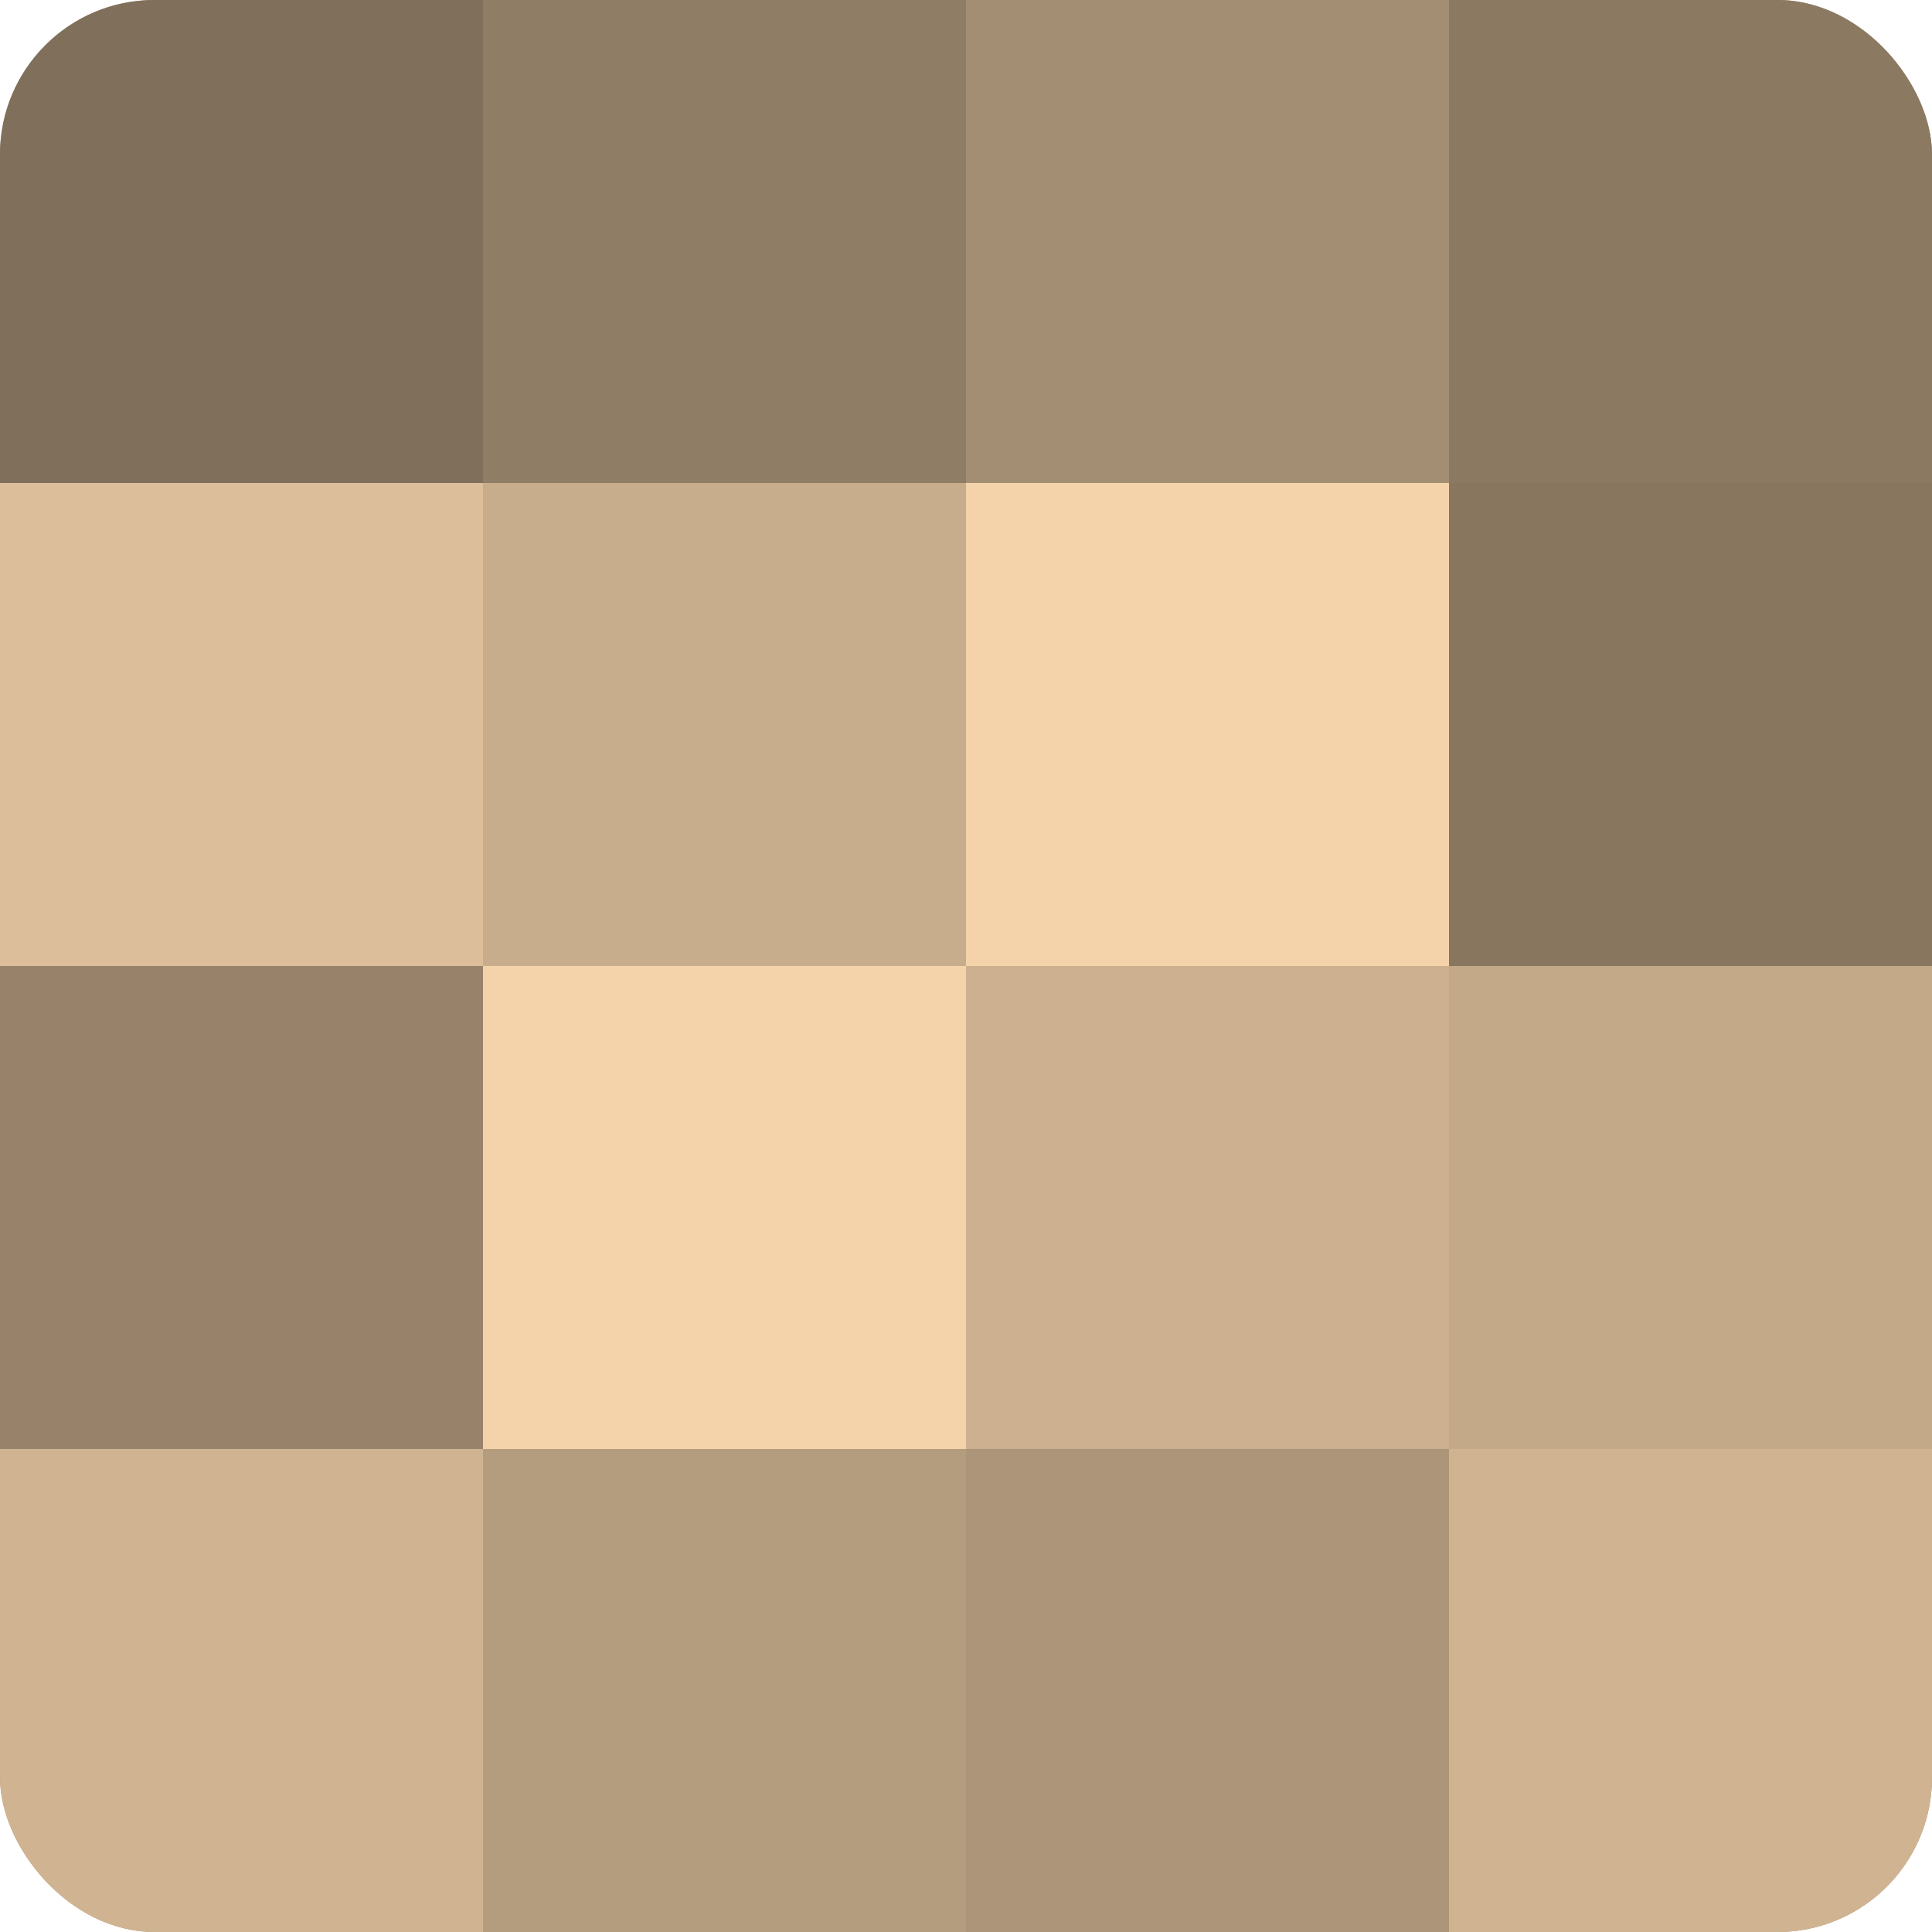 <?xml version="1.0" encoding="UTF-8"?>
<svg xmlns="http://www.w3.org/2000/svg" width="60" height="60" viewBox="0 0 100 100" preserveAspectRatio="xMidYMid meet"><defs><clipPath id="c" width="100" height="100"><rect width="100" height="100" rx="8" ry="8"/></clipPath></defs><g clip-path="url(#c)"><rect width="100" height="100" fill="#a08a70"/><rect width="25" height="25" fill="#806f5a"/><rect y="25" width="25" height="25" fill="#dcbe9a"/><rect y="50" width="25" height="25" fill="#98836a"/><rect y="75" width="25" height="25" fill="#d0b492"/><rect x="25" width="25" height="25" fill="#907d65"/><rect x="25" y="25" width="25" height="25" fill="#c8ad8c"/><rect x="25" y="50" width="25" height="25" fill="#f4d3ab"/><rect x="25" y="75" width="25" height="25" fill="#b49c7e"/><rect x="50" width="25" height="25" fill="#a48e73"/><rect x="50" y="25" width="25" height="25" fill="#f4d3ab"/><rect x="50" y="50" width="25" height="25" fill="#ccb08f"/><rect x="50" y="75" width="25" height="25" fill="#ac9578"/><rect x="75" width="25" height="25" fill="#8c7962"/><rect x="75" y="25" width="25" height="25" fill="#88765f"/><rect x="75" y="50" width="25" height="25" fill="#c4a989"/><rect x="75" y="75" width="25" height="25" fill="#d0b492"/></g></svg>
